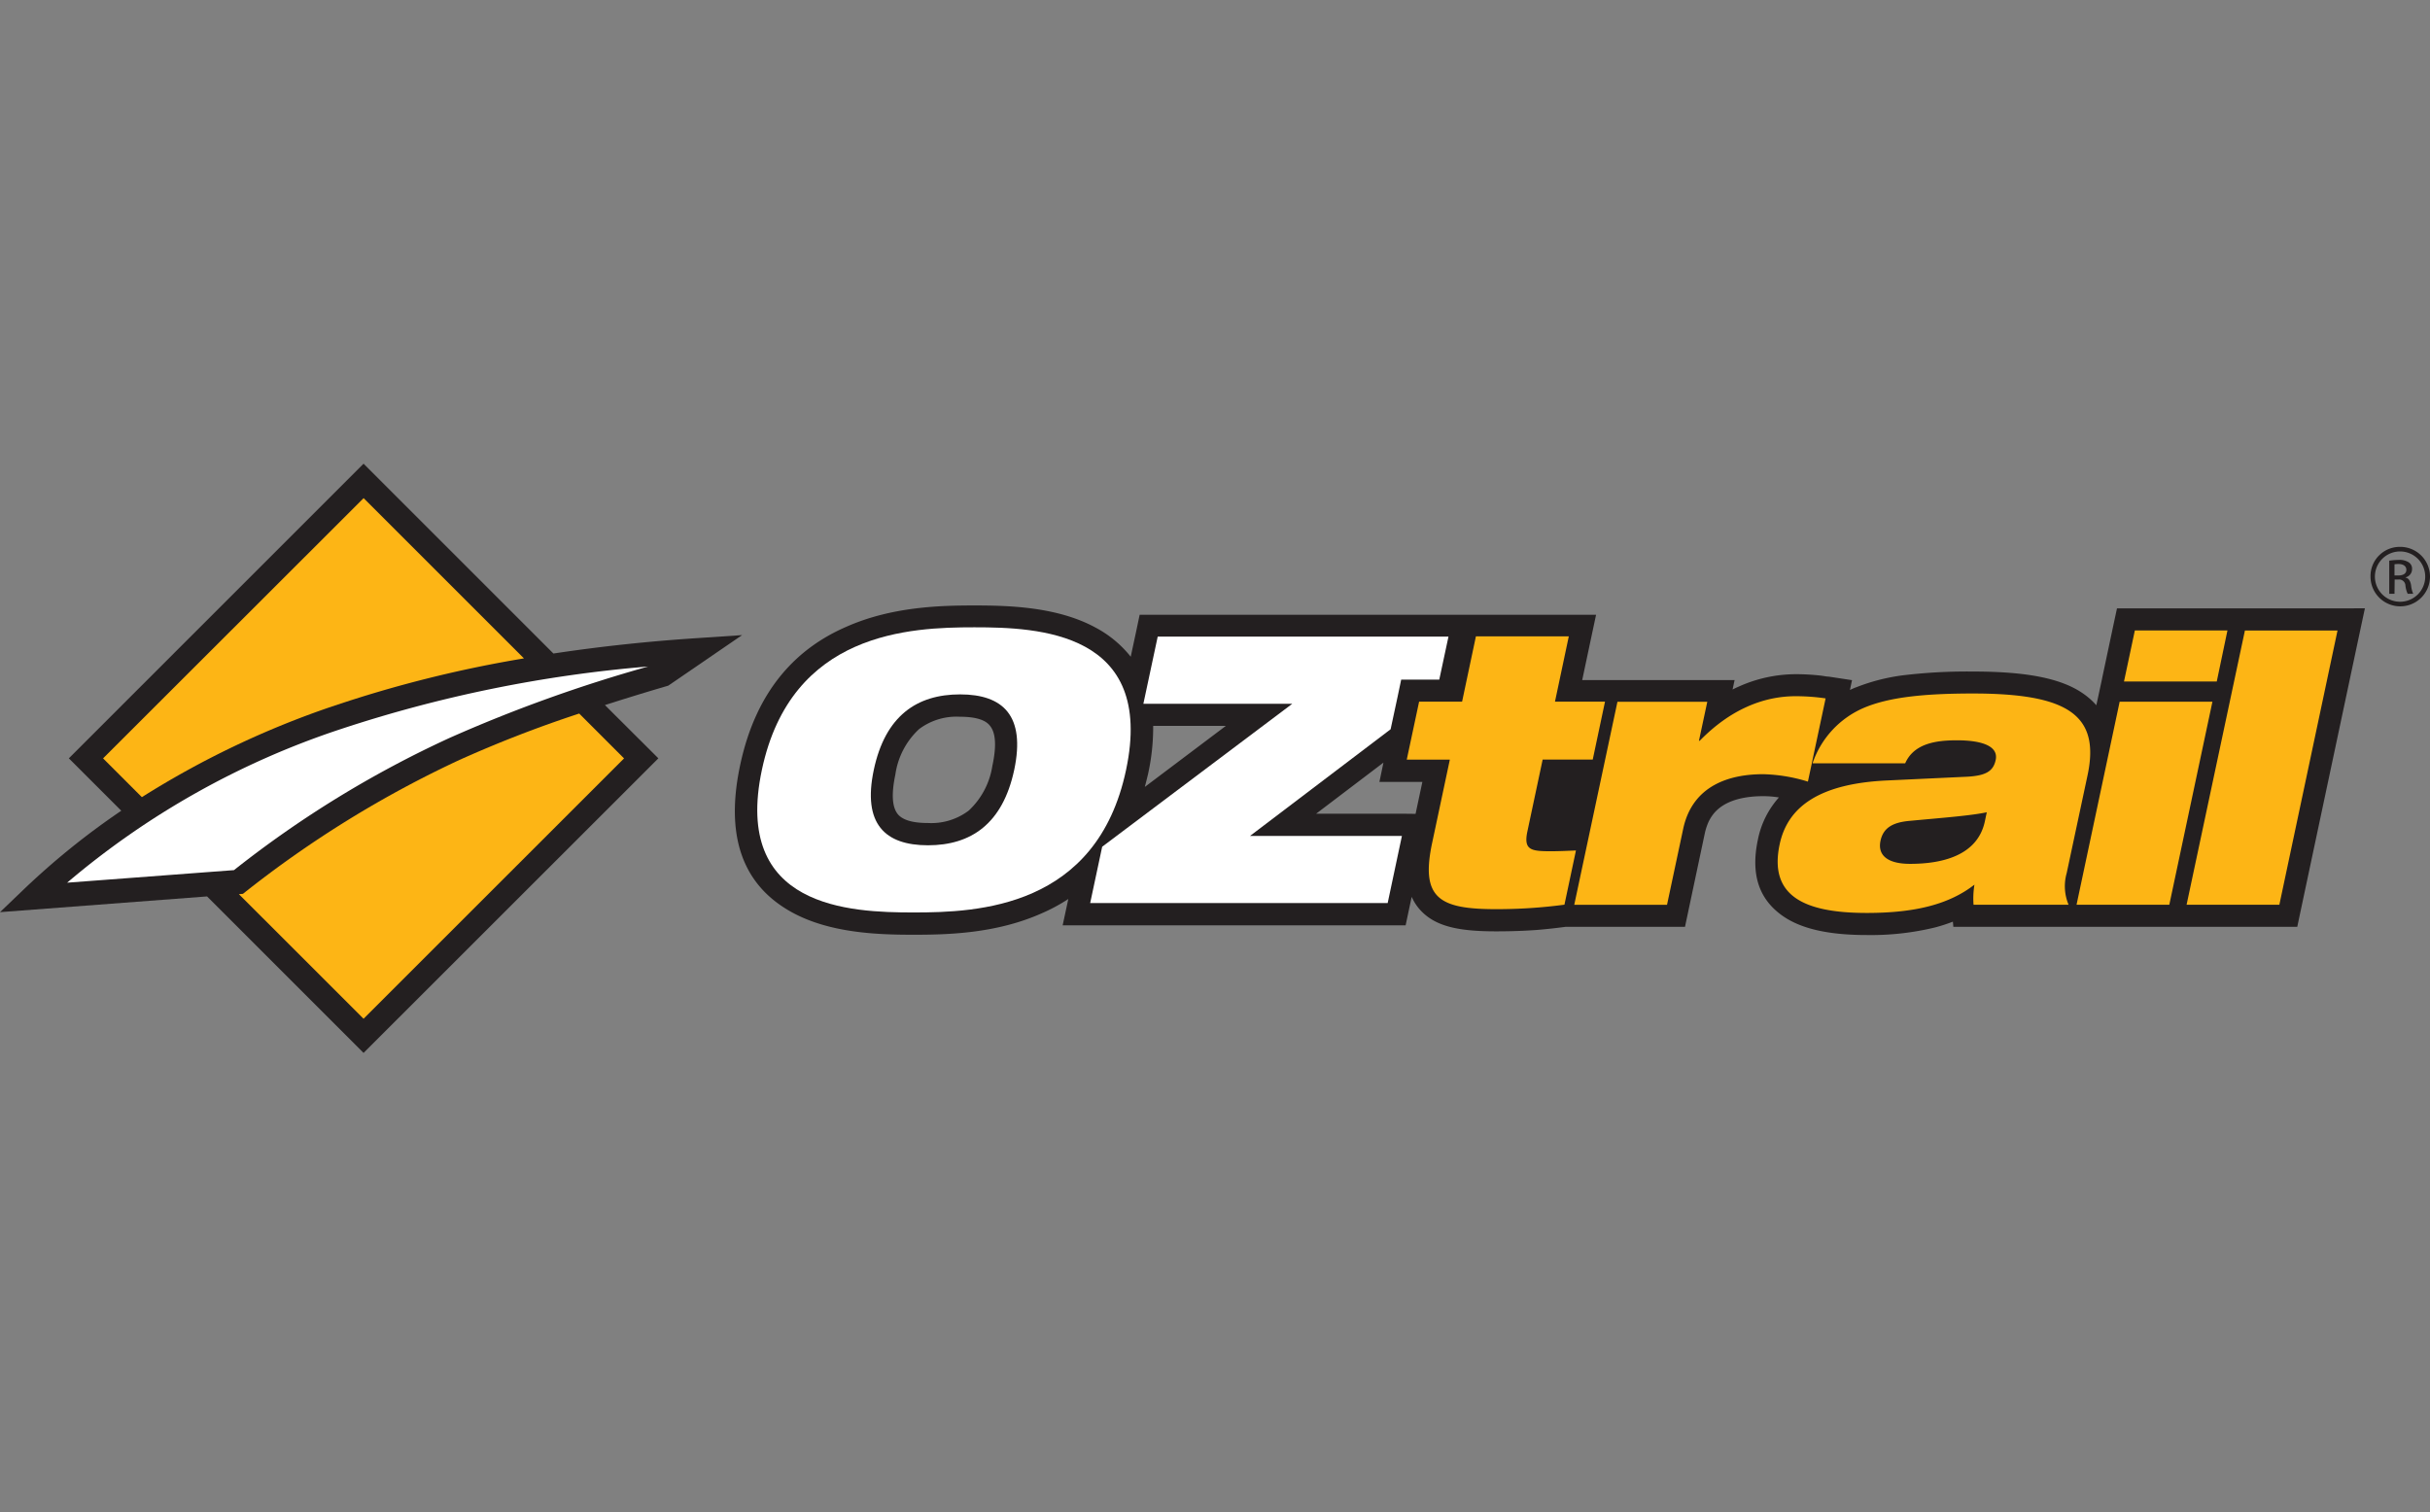 <svg xmlns="http://www.w3.org/2000/svg" xmlns:xlink="http://www.w3.org/1999/xlink" width="241" height="150" viewBox="0 0 241 150"><rect x="0" y="0" width="241" height="150" fill="#808080" stroke="none"/><defs><style>.a{clip-path:url(#b);}.b{fill:#231f20;}.c{fill:#fdb515;}.d{fill:#fff;}</style><clipPath id="b"><rect width="241" height="150"/></clipPath></defs><g id="a" class="a"><g transform="translate(-34.63 -1.77)"><path class="b" d="M427.272,93.153H405.4l-.374,1.743-1.076,5.074-.05.253-.374,1.74-.175.8a6.989,6.989,0,0,0-1.313-1.163c-2.23-1.559-5.794-2.183-10.943-2.183a53.5,53.5,0,0,0-6.549.331A19.385,19.385,0,0,0,379.489,101h-.019c-.184.078-.377.162-.555.246l.206-.973-2.3-.349h0a2.945,2.945,0,0,1-.458-.053c-.256-.041-.415-.056-.455-.062a22.28,22.28,0,0,0-2.37-.128,13.875,13.875,0,0,0-5.688,1.247c-.206.09-.39.178-.574.271l.2-.936H352.363l.811-3.83.564-2.648H308.472l-.368,1.75-.518,2.414a11.024,11.024,0,0,0-3.465-2.878c-3.814-2.086-8.648-2.208-12.044-2.208s-8.2.119-12.711,2.121c-4.7,2.04-8.888,6.031-10.519,13.734-1.721,8.074,1.02,12.337,5.164,14.6,3.817,2.083,8.654,2.211,12.05,2.211s8.193-.118,12.7-2.127a17.482,17.482,0,0,0,2.635-1.419l-.561,2.613h34.015l.371-1.75.231-1.076a4.84,4.84,0,0,0,1.163,1.622c1.522,1.413,3.848,1.8,7.2,1.8,1.559,0,2.866-.053,4-.134.979-.078,1.968-.19,2.891-.312h11.851l.368-1.74,1.6-7.553h0a5.714,5.714,0,0,1,.384-1.157,4.178,4.178,0,0,1,.521-.814c1.107-1.319,3.059-1.7,4.881-1.7a9.489,9.489,0,0,1,1.559.128,8.866,8.866,0,0,0-2.083,4.182c-.761,3.568.19,6,2.495,7.594,1.934,1.341,4.778,1.871,8.3,1.871a26.821,26.821,0,0,0,6.8-.758,16.305,16.305,0,0,0,1.743-.568l.047.511h34.108l.368-1.74,5.776-27.213.564-2.645Zm-133.4,15.562h0a7.628,7.628,0,0,1-2.355,4.5,6.146,6.146,0,0,1-4.054,1.229c-1.453,0-2.495-.274-2.991-.892-.533-.674-.646-1.94-.228-3.92a7.6,7.6,0,0,1,2.348-4.5,6.158,6.158,0,0,1,4.054-1.229c1.447,0,2.495.268,2.975.889C294.18,105.465,294.295,106.735,293.877,108.715Zm15.113,2.149c.106-.405.206-.811.312-1.247a21.449,21.449,0,0,0,.515-4.806h7.207Zm25.491,2.657h-8.5l6.674-5.068-.4,1.915h4.26l-.674,3.169Z" transform="translate(-160.814 -31.028)"/><path class="c" d="M559.342,128.047h9.2l5.769-27.207h-9.184ZM553.129,105.9h9.206l1.06-5.065h-9.184l-1.079,5.077Zm-4.706,22.142h9.206l4.276-20.14h-9.2l-4.276,20.14Zm-9.085-8.283c-.73,3.459-4.326,4.229-7.419,4.229-2.277,0-3.228-.879-2.935-2.28.271-1.288,1.2-1.84,2.925-1.987,3.346-.312,6-.511,7.616-.848Zm-7.906-5.741c.861-1.958,3.022-2.286,5.124-2.286,2.607,0,4.132.624,3.855,1.946-.237,1.11-.954,1.559-2.807,1.665l-7.853.368c-6.861.293-9.979,2.641-10.765,6.331-1.1,5.152,2.454,6.817,8.642,6.817,4.893,0,8.211-.892,10.675-2.807a8.347,8.347,0,0,0-.09,1.99h9.424a4.76,4.76,0,0,1-.187-3.134l2.071-9.711c1.276-6.006-2-8.108-11.383-8.108-4.859,0-8.283.371-10.75,1.4a9.2,9.2,0,0,0-5.143,5.526Zm-32.82,14.034h9.2l1.606-7.547c.936-4.344,4.653-5.411,7.927-5.411a16.223,16.223,0,0,1,4.441.736l1.756-8.255a20.318,20.318,0,0,0-2.969-.218c-3.165,0-6.462,1.291-9.515,4.419h-.078l.826-3.864h-8.91ZM482,113.651h4.273l-1.759,8.283c-1.163,5.483.739,6.549,6.34,6.549a50.712,50.712,0,0,0,6.786-.443l1.141-5.38c-.886.041-1.737.078-2.473.078-1.987,0-2.744-.109-2.339-1.987l1.509-7.107h4.968l1.216-5.744H496.7l1.372-6.48h-9.212l-1.372,6.48h-4.263Z" transform="translate(-307.853 -36.52)"/><path class="b" d="M791.421,74.23a2.95,2.95,0,1,1-2.931,2.944,2.9,2.9,0,0,1,2.931-2.944Zm0,.455a2.495,2.495,0,1,0,2.495,2.495A2.495,2.495,0,0,0,791.421,74.685Zm-.552,4.2h-.521V75.6a6.55,6.55,0,0,1,.936-.075,1.662,1.662,0,0,1,1.013.249.758.758,0,0,1,.312.677.823.823,0,0,1-.642.8v.025c.284.056.483.312.552.8a2.706,2.706,0,0,0,.206.808h-.549a2.583,2.583,0,0,1-.224-.836.624.624,0,0,0-.7-.577h-.368Zm0-1.818h.377c.433,0,.8-.156.8-.561,0-.29-.209-.577-.8-.577a3.035,3.035,0,0,0-.377.028Z" transform="translate(-518.76 -18.208)"/><path class="d" d="M411.118,111.971l.683-3.181.365-1.74h3.777l.914-4.269H388.019l-1.422,6.664h14.767l-18.852,14.18-1.191,5.589h29.505l1.413-6.661H397.175Z" transform="translate(-238.571 -37.855)"/><path class="d" d="M296.981,99.82c-6.334,0-18.163.437-21.072,14.14s8.732,14.149,15.054,14.149,18.166-.44,21.066-14.149S303.308,99.82,296.981,99.82Zm3.954,14.14c-1.145,5.37-4.3,7.485-8.554,7.485s-6.512-2.111-5.373-7.485,4.291-7.485,8.557-7.485S302.067,108.59,300.935,113.96Z" transform="translate(-165.717 -35.818)"/><path class="b" d="M108.229,64.776l-4.366.293c-4.837.312-9.633.823-14.346,1.534L70.687,47.77,41.457,77l5.2,5.2a74.126,74.126,0,0,0-9.605,7.74l-2.42,2.32L55.166,90.7l15.521,15.524L99.924,77l-5.3-5.283q3.119-1,6.278-1.924Z" transform="translate(0 0)"/><path class="c" d="M90.126,79.383a120.939,120.939,0,0,1,19.024-4.768l-15.9-15.9L67.41,84.532l3.848,3.848a88.7,88.7,0,0,1,18.868-9Z" transform="translate(-22.557 -7.528)"/><path class="c" d="M132.48,131.85A106.855,106.855,0,0,0,111,145.138l-.4.031,12.365,12.359L148.8,131.7l-4.447-4.45A120.7,120.7,0,0,0,132.48,131.85Z" transform="translate(-52.278 -54.693)"/><path class="d" d="M55.933,133.737l16.56-1.247a105,105,0,0,1,21.375-13.114,144.714,144.714,0,0,1,19.7-7.085A131.446,131.446,0,0,0,83,118.527,81.234,81.234,0,0,0,55.93,133.749Z" transform="translate(-14.657 -44.399)"/></g></g></svg>